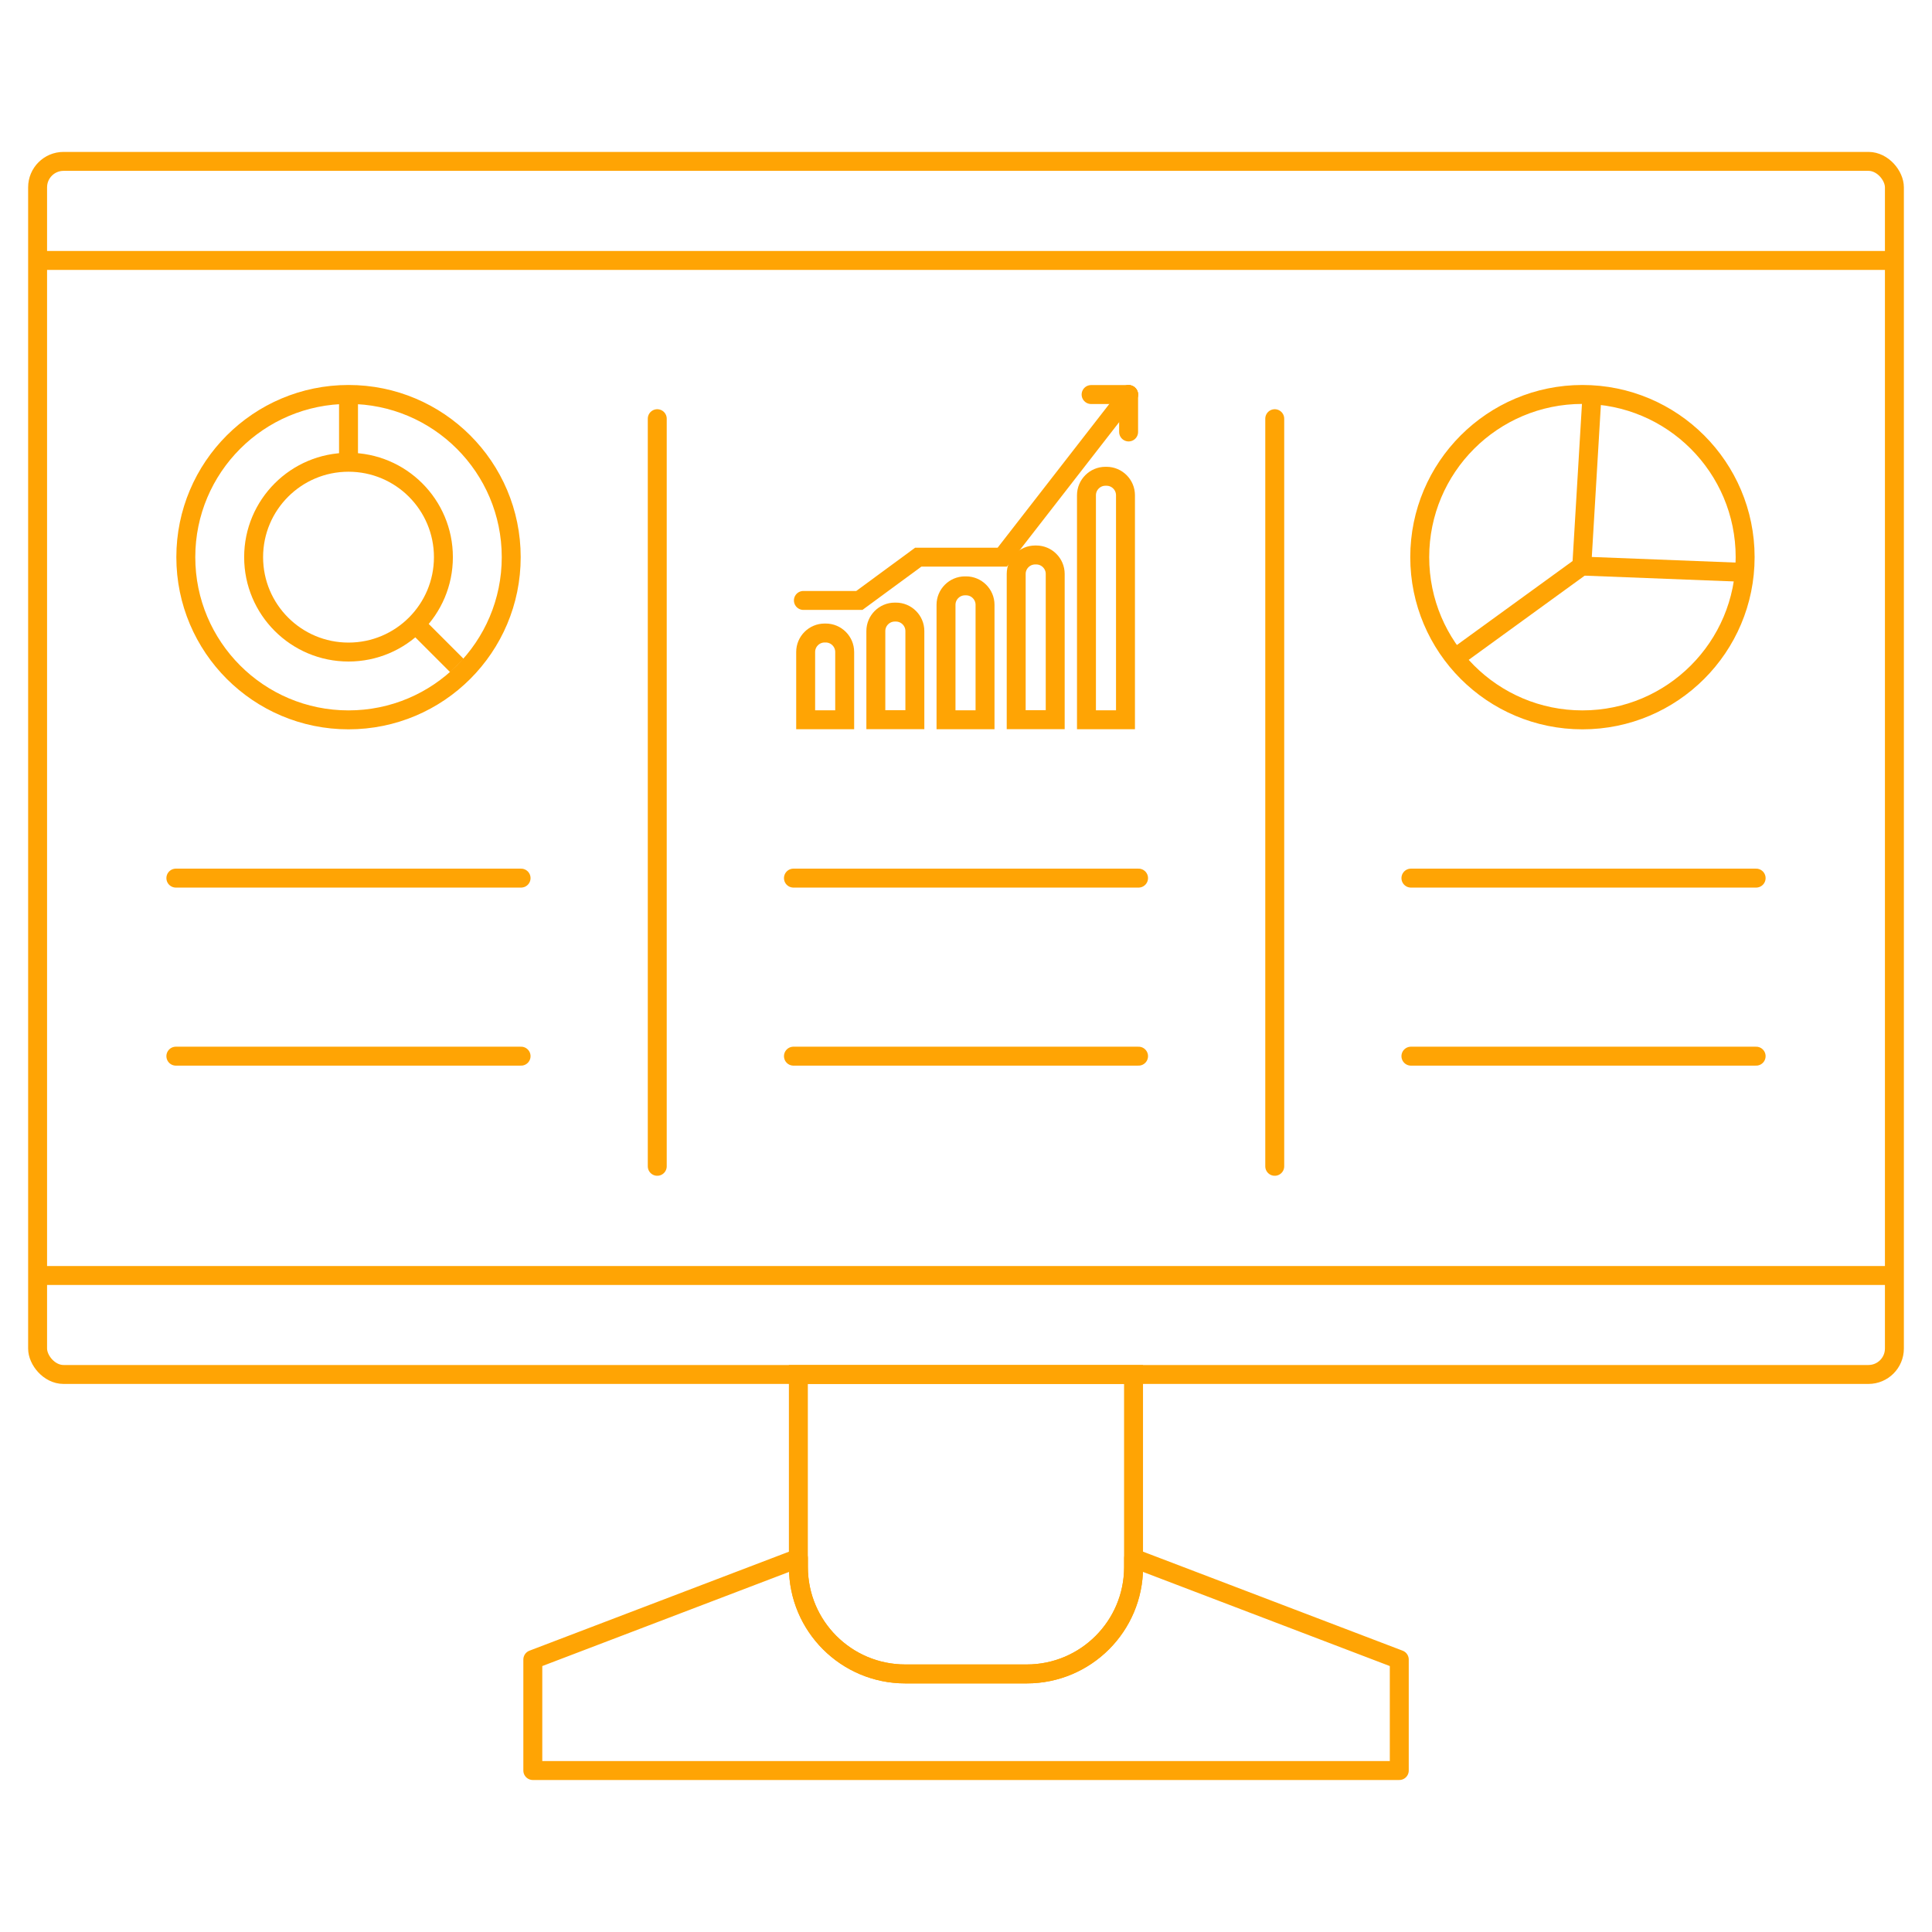 <?xml version="1.0" encoding="UTF-8"?> <svg xmlns="http://www.w3.org/2000/svg" id="Layer_1" data-name="Layer 1" viewBox="0 0 204 204"><defs><style> .cls-1 { stroke-linejoin: round; } .cls-1, .cls-2, .cls-3 { fill: none; stroke: #ffa404; stroke-width: 2px; } .cls-2 { stroke-linecap: round; } .cls-2, .cls-3 { stroke-miterlimit: 10; } </style></defs><g><rect class="cls-3" x="3.97" y="17.04" width="196.06" height="128.09" rx="2.74" ry="2.74"></rect><line class="cls-3" x1="4.12" y1="27.5" x2="199.88" y2="27.5"></line><line class="cls-3" x1="4.12" y1="134.68" x2="199.88" y2="134.68"></line><path class="cls-3" d="M84.3,145.13v20.34c0,6.23,5.05,11.28,11.28,11.28h12.83c6.23,0,11.28-5.05,11.28-11.28v-20.34h-35.39Z"></path><path class="cls-1" d="M119.7,164.53v.94c0,6.23-5.05,11.28-11.28,11.28h-12.83c-6.23,0-11.28-5.05-11.28-11.28v-.94l-28.05,10.7v11.72h91.49v-11.72l-28.05-10.7Z"></path></g><line class="cls-2" x1="69.4" y1="44.21" x2="69.4" y2="123.15"></line><line class="cls-2" x1="134.6" y1="44.21" x2="134.6" y2="123.15"></line><line class="cls-2" x1="18.57" y1="92.72" x2="55.02" y2="92.72"></line><line class="cls-2" x1="18.57" y1="111.52" x2="55.02" y2="111.52"></line><line class="cls-2" x1="83.78" y1="92.72" x2="120.22" y2="92.72"></line><line class="cls-2" x1="83.78" y1="111.52" x2="120.22" y2="111.52"></line><line class="cls-2" x1="148.98" y1="92.72" x2="185.43" y2="92.72"></line><line class="cls-2" x1="148.98" y1="111.52" x2="185.43" y2="111.52"></line><g><circle class="cls-1" cx="36.8" cy="58.83" r="17.18"></circle><circle class="cls-1" cx="36.8" cy="58.83" r="10.02"></circle><line class="cls-1" x1="36.8" y1="41.64" x2="36.8" y2="48.8"></line><line class="cls-1" x1="43.96" y1="65.99" x2="48.25" y2="70.28"></line></g><g><polyline class="cls-2" points="84.83 63.4 90.74 63.4 96.96 58.83 105.83 58.83 119.17 41.66"></polyline><path class="cls-2" d="M87.07,66.84h.12c1.1,0,2,.9,2,2v7.16h-4.12v-7.16c0-1.1.9-2,2-2Z"></path><path class="cls-2" d="M94.48,64.63h.12c1.1,0,2,.9,2,2v9.36h-4.12v-9.36c0-1.1.9-2,2-2Z"></path><path class="cls-2" d="M101.89,61.86h.12c1.1,0,2,.9,2,2v12.14h-4.12v-12.14c0-1.1.9-2,2-2Z"></path><path class="cls-2" d="M109.3,58.6h.12c1.1,0,2,.9,2,2v15.39h-4.12v-15.39c0-1.1.9-2,2-2Z"></path><path class="cls-2" d="M116.72,50.29h.12c1.1,0,2,.9,2,2v23.71h-4.12v-23.71c0-1.1.9-2,2-2Z"></path><line class="cls-2" x1="119.17" y1="41.66" x2="115.21" y2="41.66"></line><line class="cls-2" x1="119.17" y1="45.61" x2="119.17" y2="41.66"></line></g><g><circle class="cls-3" cx="167.09" cy="58.83" r="17.18"></circle><polyline class="cls-3" points="168.09 41.83 167.02 59.77 153.45 69.62"></polyline><line class="cls-3" x1="184.49" y1="60.45" x2="167.02" y2="59.77"></line></g></svg> 